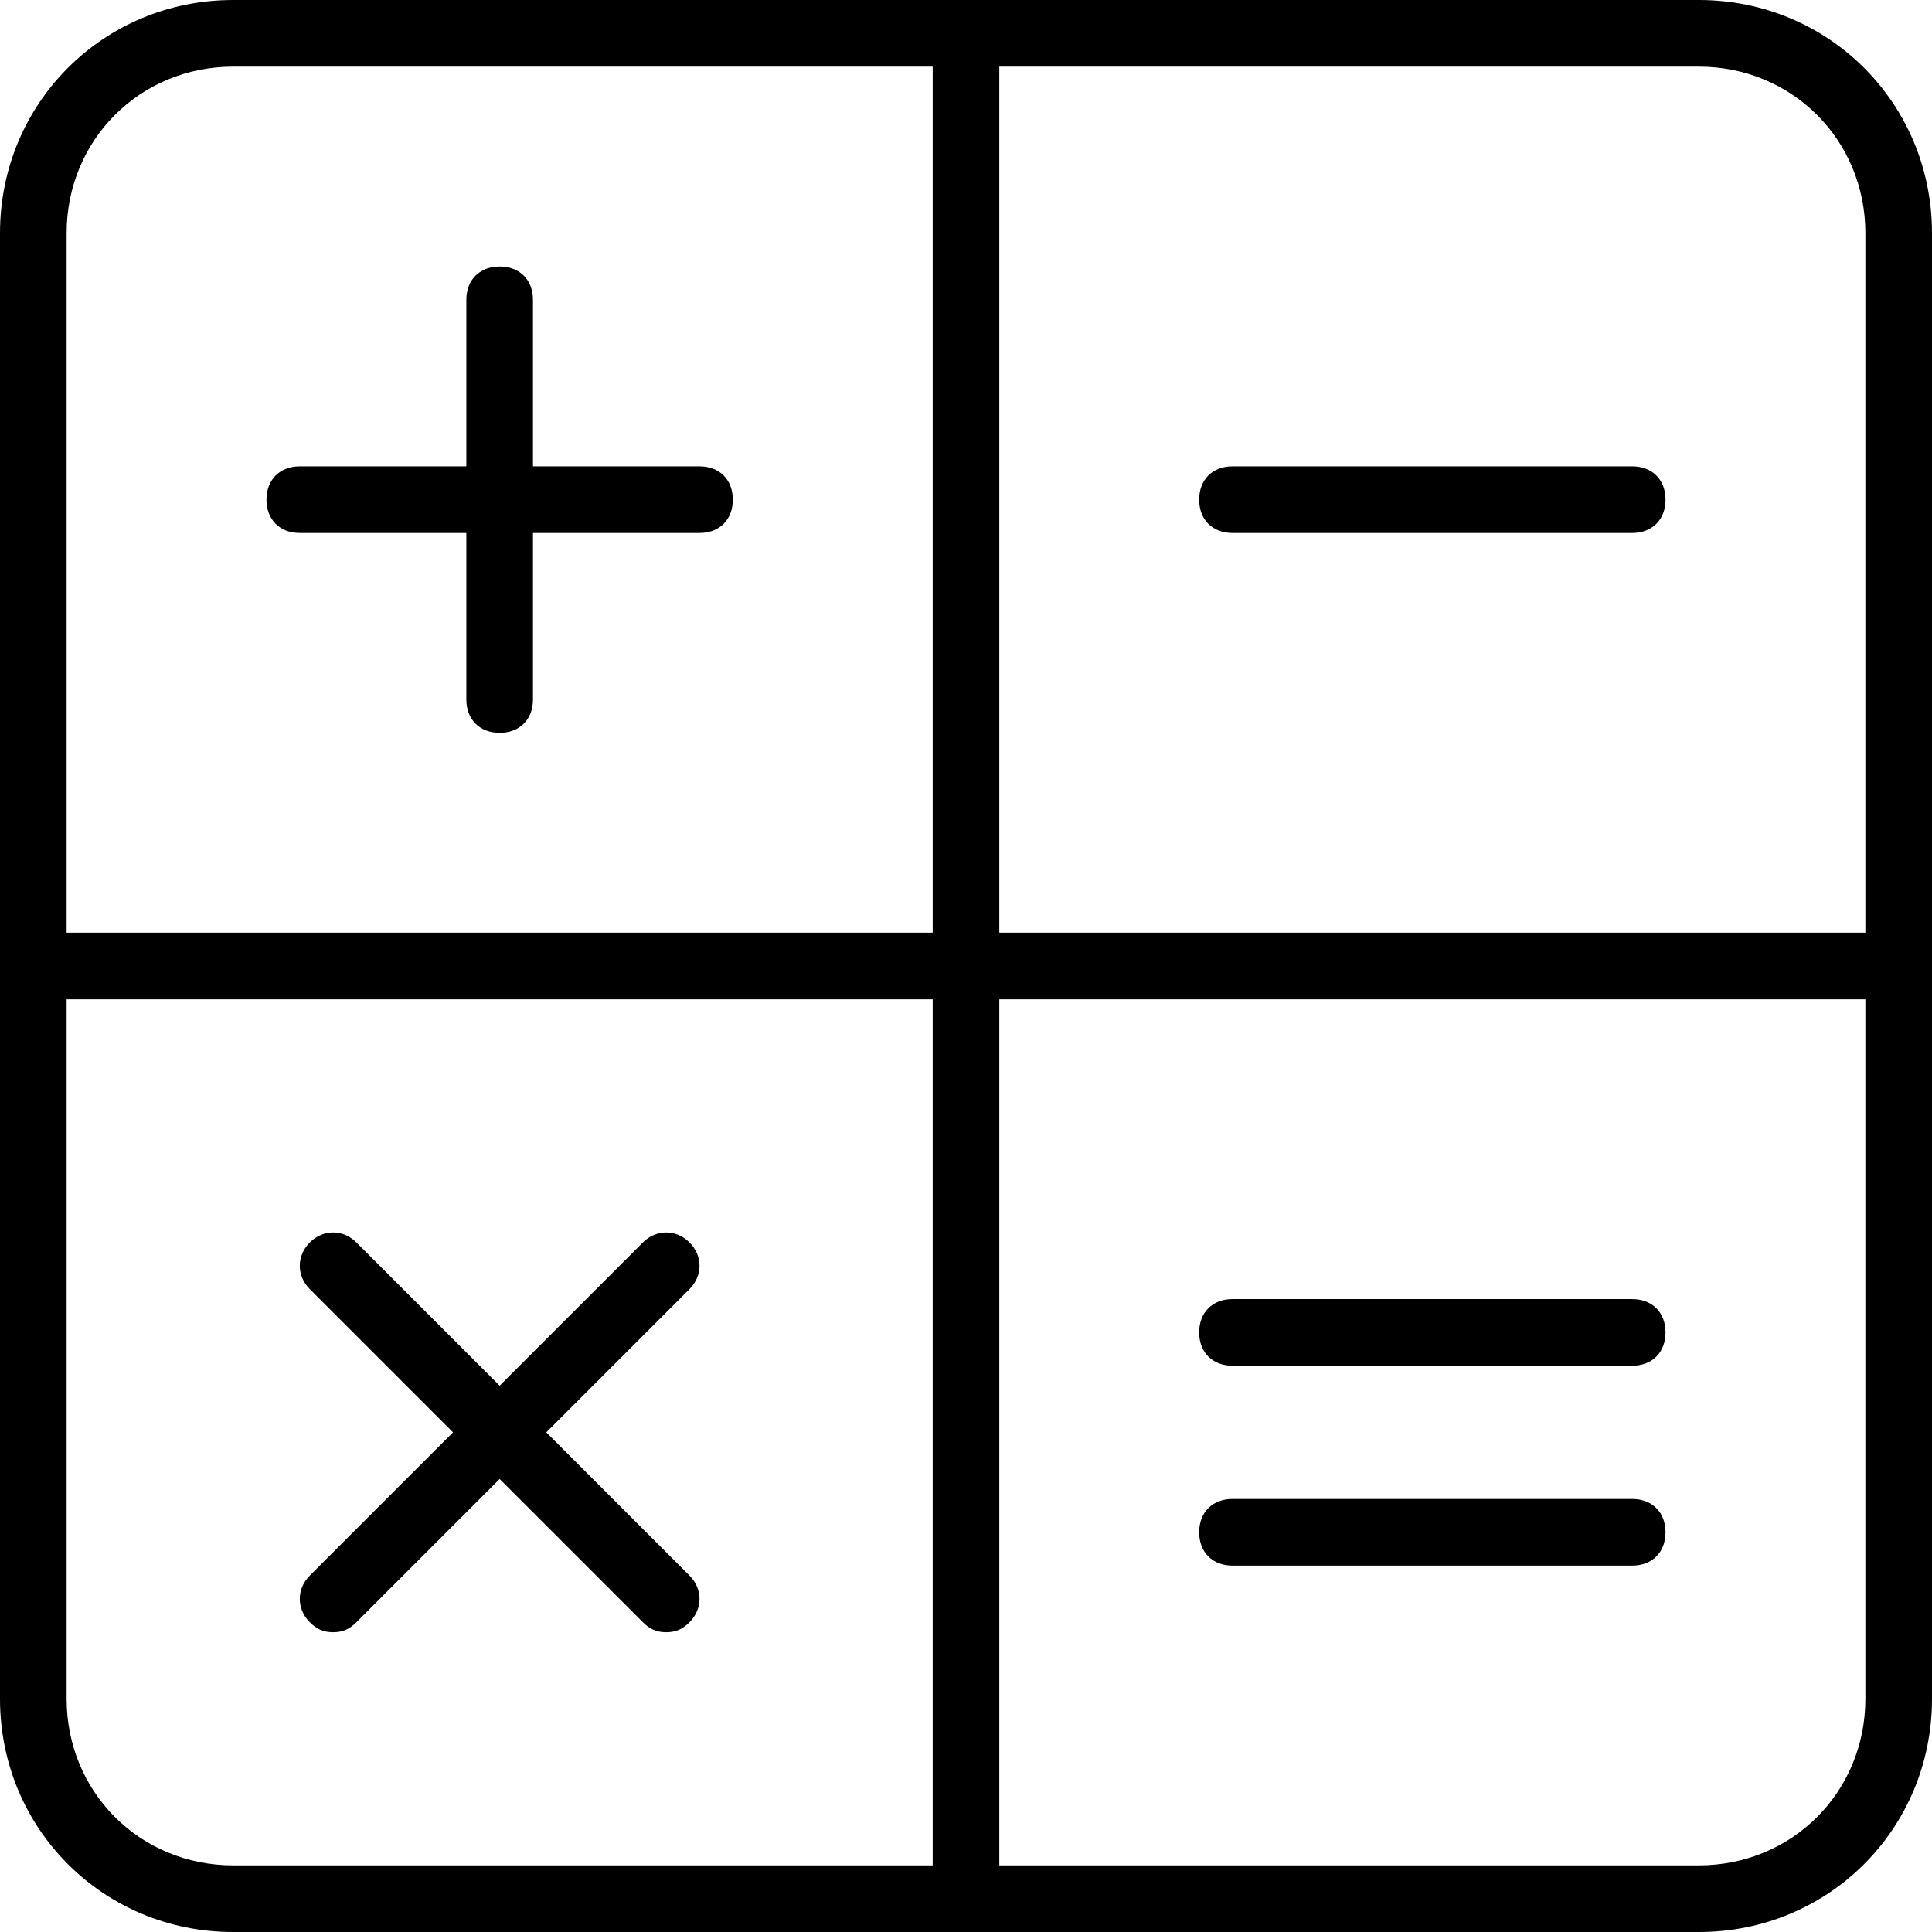 <?xml version="1.0" encoding="iso-8859-1"?>
<!-- Uploaded to: SVG Repo, www.svgrepo.com, Generator: SVG Repo Mixer Tools -->
<svg fill="#000000" height="800px" width="800px" version="1.1" id="Layer_1" xmlns="http://www.w3.org/2000/svg" xmlns:xlink="http://www.w3.org/1999/xlink" 
	 viewBox="0 0 512 512" xml:space="preserve">
<g transform="translate(1 1)">
	<g>
		<g>
			<path d="M449.207-1H255H60.793C26.366-1-1,26.366-1,60.793V255v194.207C-1,483.635,26.366,511,60.793,511H255h194.207
				C483.635,511,511,483.635,511,449.207V255V60.793C511,26.366,483.635-1,449.207-1z M493.345,60.793v185.379H263.828V16.655
				h185.379C473.924,16.655,493.345,36.076,493.345,60.793z M16.655,60.793c0-24.717,19.421-44.138,44.138-44.138h185.379v229.517
				H16.655V60.793z M16.655,449.207V263.828h229.517v229.517H60.793C36.076,493.345,16.655,473.924,16.655,449.207z
				 M493.345,449.207c0,24.717-19.421,44.138-44.138,44.138H263.828V263.828h229.517V449.207z"/>
			<path d="M184.379,122.586h-44.138V78.448c0-5.297-3.531-8.828-8.828-8.828c-5.297,0-8.828,3.531-8.828,8.828v44.138H78.448
				c-5.297,0-8.828,3.531-8.828,8.828c0,5.297,3.531,8.828,8.828,8.828h44.138v44.138c0,5.297,3.531,8.828,8.828,8.828
				c5.297,0,8.828-3.531,8.828-8.828v-44.138h44.138c5.297,0,8.828-3.531,8.828-8.828
				C193.207,126.117,189.676,122.586,184.379,122.586z"/>
			<path d="M181.731,328.269c-3.531-3.531-8.828-3.531-12.359,0l-37.959,37.959l-37.959-37.959c-3.531-3.531-8.828-3.531-12.359,0
				c-3.531,3.531-3.531,8.828,0,12.359l37.959,37.959l-37.959,37.959c-3.531,3.531-3.531,8.828,0,12.359
				c1.766,1.766,3.531,2.648,6.179,2.648c2.648,0,4.414-0.883,6.179-2.648l37.959-37.959l37.959,37.959
				c1.766,1.766,3.531,2.648,6.179,2.648c2.648,0,4.414-0.883,6.179-2.648c3.531-3.531,3.531-8.828,0-12.359l-37.959-37.959
				l37.959-37.959C185.262,337.097,185.262,331.8,181.731,328.269z"/>
			<path d="M325.621,140.241h105.931c5.297,0,8.828-3.531,8.828-8.828c0-5.297-3.531-8.828-8.828-8.828H325.621
				c-5.297,0-8.828,3.531-8.828,8.828C316.793,136.71,320.324,140.241,325.621,140.241z"/>
			<path d="M325.621,413.897h105.931c5.297,0,8.828-3.531,8.828-8.828c0-5.297-3.531-8.828-8.828-8.828H325.621
				c-5.297,0-8.828,3.531-8.828,8.828C316.793,410.365,320.324,413.897,325.621,413.897z"/>
			<path d="M325.621,360.931h105.931c5.297,0,8.828-3.531,8.828-8.828c0-5.297-3.531-8.828-8.828-8.828H325.621
				c-5.297,0-8.828,3.531-8.828,8.828C316.793,357.4,320.324,360.931,325.621,360.931z"/>
		</g>
	</g>
</g>
</svg>